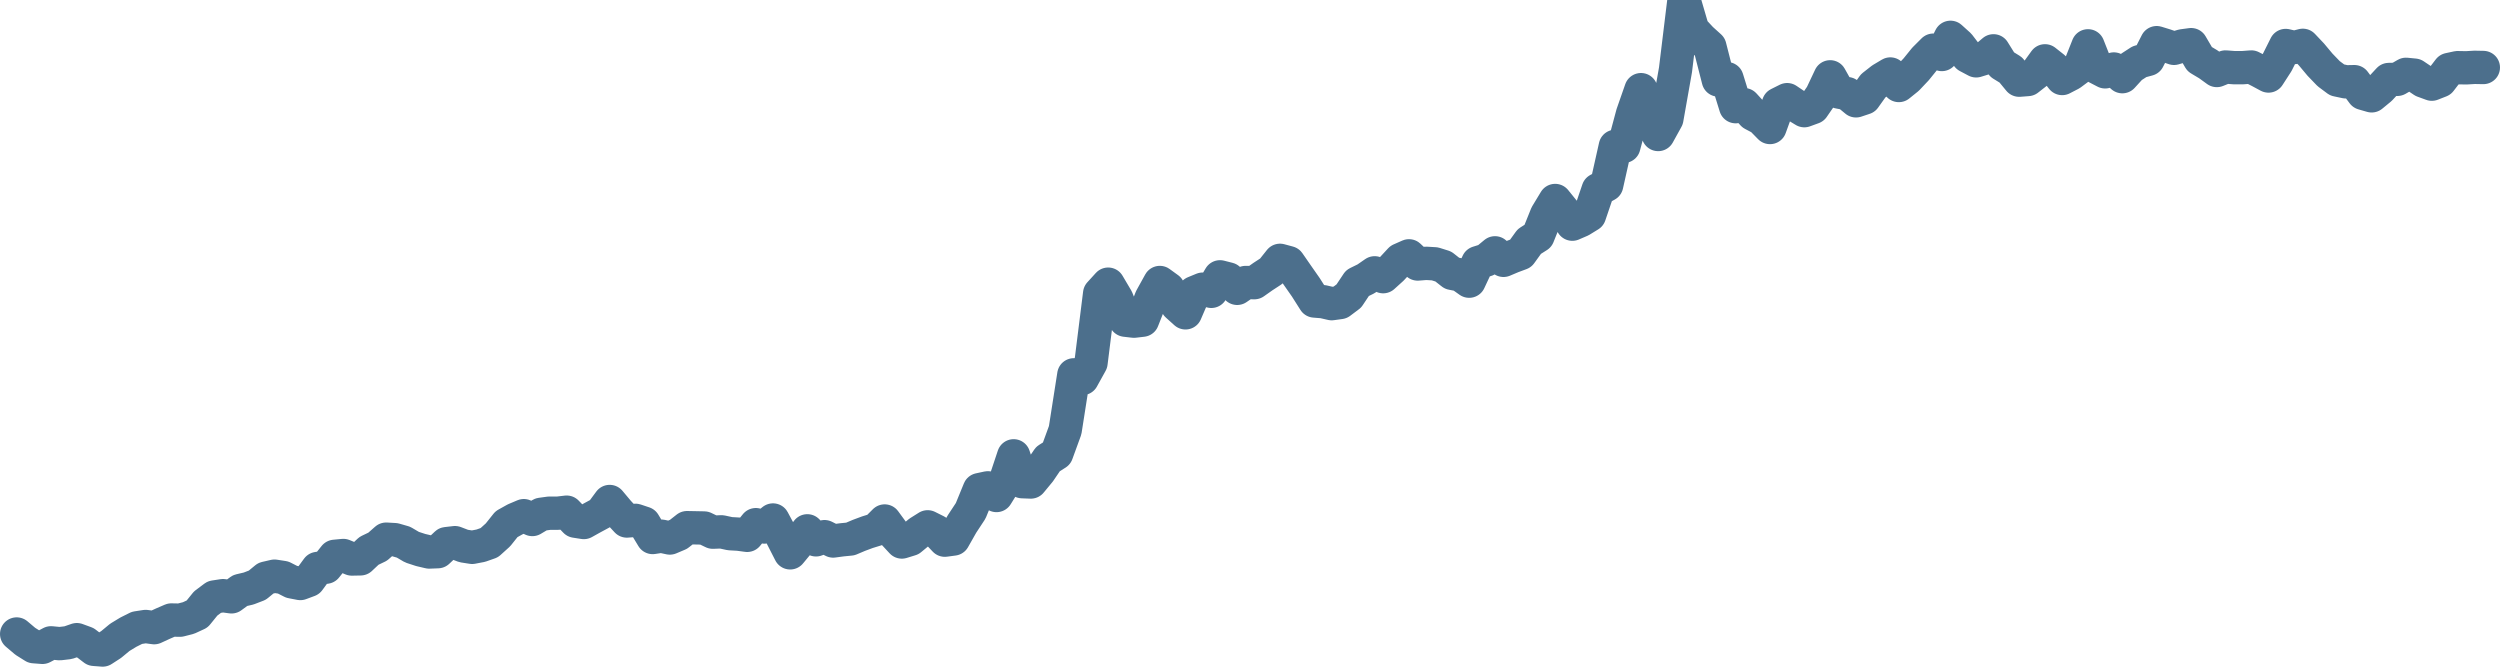 <svg width="150px" height="40px" viewBox="0 0 150 40" xmlns="http://www.w3.org/2000/svg"><path stroke="#4C6F8C" stroke-width="2" fill="none" stroke-linecap="round" stroke-linejoin="round" d="M1.00,38.04 L1.52,38.48 L2.03,38.80 L2.55,38.84 L3.06,38.57 L3.58,38.62 L4.09,38.56 L4.61,38.38 L5.13,38.57 L5.64,38.96 L6.16,39.00 L6.67,38.67 L7.19,38.24 L7.70,37.93 L8.22,37.67 L8.74,37.59 L9.25,37.66 L9.77,37.42 L10.28,37.20 L10.80,37.21 L11.31,37.08 L11.83,36.84 L12.34,36.21 L12.86,35.82 L13.38,35.74 L13.89,35.81 L14.41,35.43 L14.92,35.31 L15.44,35.11 L15.95,34.69 L16.47,34.57 L16.99,34.65 L17.50,34.91 L18.02,35.01 L18.53,34.82 L19.05,34.11 L19.56,34.03 L20.08,33.38 L20.60,33.33 L21.11,33.54 L21.63,33.53 L22.14,33.05 L22.66,32.80 L23.17,32.35 L23.69,32.38 L24.21,32.53 L24.72,32.83 L25.24,33.00 L25.75,33.12 L26.27,33.10 L26.78,32.62 L27.30,32.56 L27.82,32.76 L28.33,32.84 L28.85,32.74 L29.36,32.56 L29.88,32.09 L30.39,31.45 L30.91,31.16 L31.43,30.94 L31.94,31.17 L32.46,30.86 L32.97,30.79 L33.49,30.79 L34.00,30.73 L34.52,31.27 L35.03,31.35 L35.55,31.06 L36.07,30.78 L36.58,30.09 L37.10,30.71 L37.61,31.26 L38.13,31.22 L38.64,31.39 L39.16,32.25 L39.68,32.17 L40.19,32.28 L40.71,32.06 L41.22,31.66 L41.74,31.67 L42.25,31.68 L42.77,31.93 L43.29,31.91 L43.80,32.02 L44.32,32.05 L44.83,32.12 L45.35,31.48 L45.86,31.62 L46.38,31.20 L46.90,32.17 L47.41,33.17 L47.93,32.54 L48.44,31.85 L48.96,32.39 L49.47,32.20 L49.99,32.46 L50.51,32.39 L51.02,32.34 L51.54,32.12 L52.05,31.93 L52.57,31.77 L53.08,31.26 L53.60,31.97 L54.11,32.52 L54.63,32.36 L55.15,31.93 L55.66,31.61 L56.18,31.87 L56.69,32.41 L57.21,32.34 L57.72,31.44 L58.24,30.65 L58.76,29.38 L59.27,29.27 L59.79,29.73 L60.30,28.91 L60.82,27.35 L61.33,28.90 L61.85,28.92 L62.37,28.29 L62.88,27.54 L63.40,27.21 L63.91,25.81 L64.43,22.49 L64.94,22.71 L65.46,21.77 L65.98,17.61 L66.49,17.05 L67.01,17.93 L67.52,19.21 L68.04,19.27 L68.55,19.21 L69.07,17.89 L69.59,16.95 L70.10,17.32 L70.62,18.31 L71.13,18.77 L71.65,17.56 L72.16,17.35 L72.68,17.48 L73.20,16.61 L73.71,16.74 L74.23,17.30 L74.74,16.95 L75.26,16.96 L75.77,16.60 L76.29,16.26 L76.80,15.62 L77.32,15.76 L77.84,16.51 L78.35,17.24 L78.87,18.06 L79.38,18.10 L79.90,18.22 L80.41,18.15 L80.93,17.76 L81.45,16.98 L81.96,16.73 L82.48,16.37 L82.99,16.60 L83.51,16.13 L84.02,15.58 L84.54,15.35 L85.06,15.84 L85.57,15.80 L86.09,15.83 L86.60,15.99 L87.12,16.40 L87.63,16.50 L88.15,16.87 L88.67,15.76 L89.18,15.60 L89.70,15.17 L90.21,15.62 L90.73,15.40 L91.24,15.21 L91.76,14.49 L92.28,14.16 L92.79,12.89 L93.31,12.03 L93.82,12.66 L94.34,13.45 L94.85,13.23 L95.37,12.91 L95.89,11.38 L96.40,11.10 L96.92,8.78 L97.43,8.78 L97.95,6.84 L98.46,5.38 L98.98,6.51 L99.49,8.07 L100.01,7.13 L100.53,4.19 L101.04,0 L101.56,1.78 L102.07,2.33 L102.59,2.80 L103.10,4.80 L103.62,4.72 L104.14,6.40 L104.65,6.28 L105.17,6.85 L105.68,7.12 L106.20,7.65 L106.71,6.24 L107.23,5.98 L107.75,6.33 L108.26,6.64 L108.78,6.45 L109.29,5.71 L109.81,4.61 L110.32,5.52 L110.84,5.62 L111.36,6.05 L111.87,5.88 L112.39,5.15 L112.90,4.75 L113.42,4.44 L113.93,5.13 L114.45,4.71 L114.97,4.16 L115.48,3.53 L116.00,3.01 L116.51,3.27 L117.03,2.24 L117.54,2.70 L118.06,3.38 L118.57,3.65 L119.09,3.49 L119.61,3.05 L120.12,3.87 L120.64,4.19 L121.15,4.81 L121.67,4.77 L122.18,4.37 L122.70,3.65 L123.22,4.06 L123.73,4.71 L124.25,4.44 L124.76,4.06 L125.28,2.75 L125.79,4.04 L126.31,4.31 L126.83,4.14 L127.34,4.60 L127.86,4.03 L128.37,3.70 L128.89,3.56 L129.40,2.56 L129.92,2.72 L130.44,2.90 L130.95,2.75 L131.47,2.68 L131.98,3.55 L132.50,3.86 L133.01,4.23 L133.53,4.02 L134.05,4.06 L134.56,4.06 L135.08,4.02 L135.59,4.28 L136.11,4.56 L136.62,3.77 L137.14,2.73 L137.66,2.85 L138.17,2.72 L138.69,3.27 L139.20,3.88 L139.72,4.42 L140.23,4.80 L140.75,4.91 L141.26,4.90 L141.78,5.60 L142.30,5.75 L142.81,5.33 L143.33,4.77 L143.84,4.76 L144.36,4.46 L144.87,4.51 L145.39,4.86 L145.91,5.05 L146.42,4.85 L146.94,4.17 L147.45,4.06 L147.97,4.07 L148.48,4.04 L149.00,4.05"></path></svg>